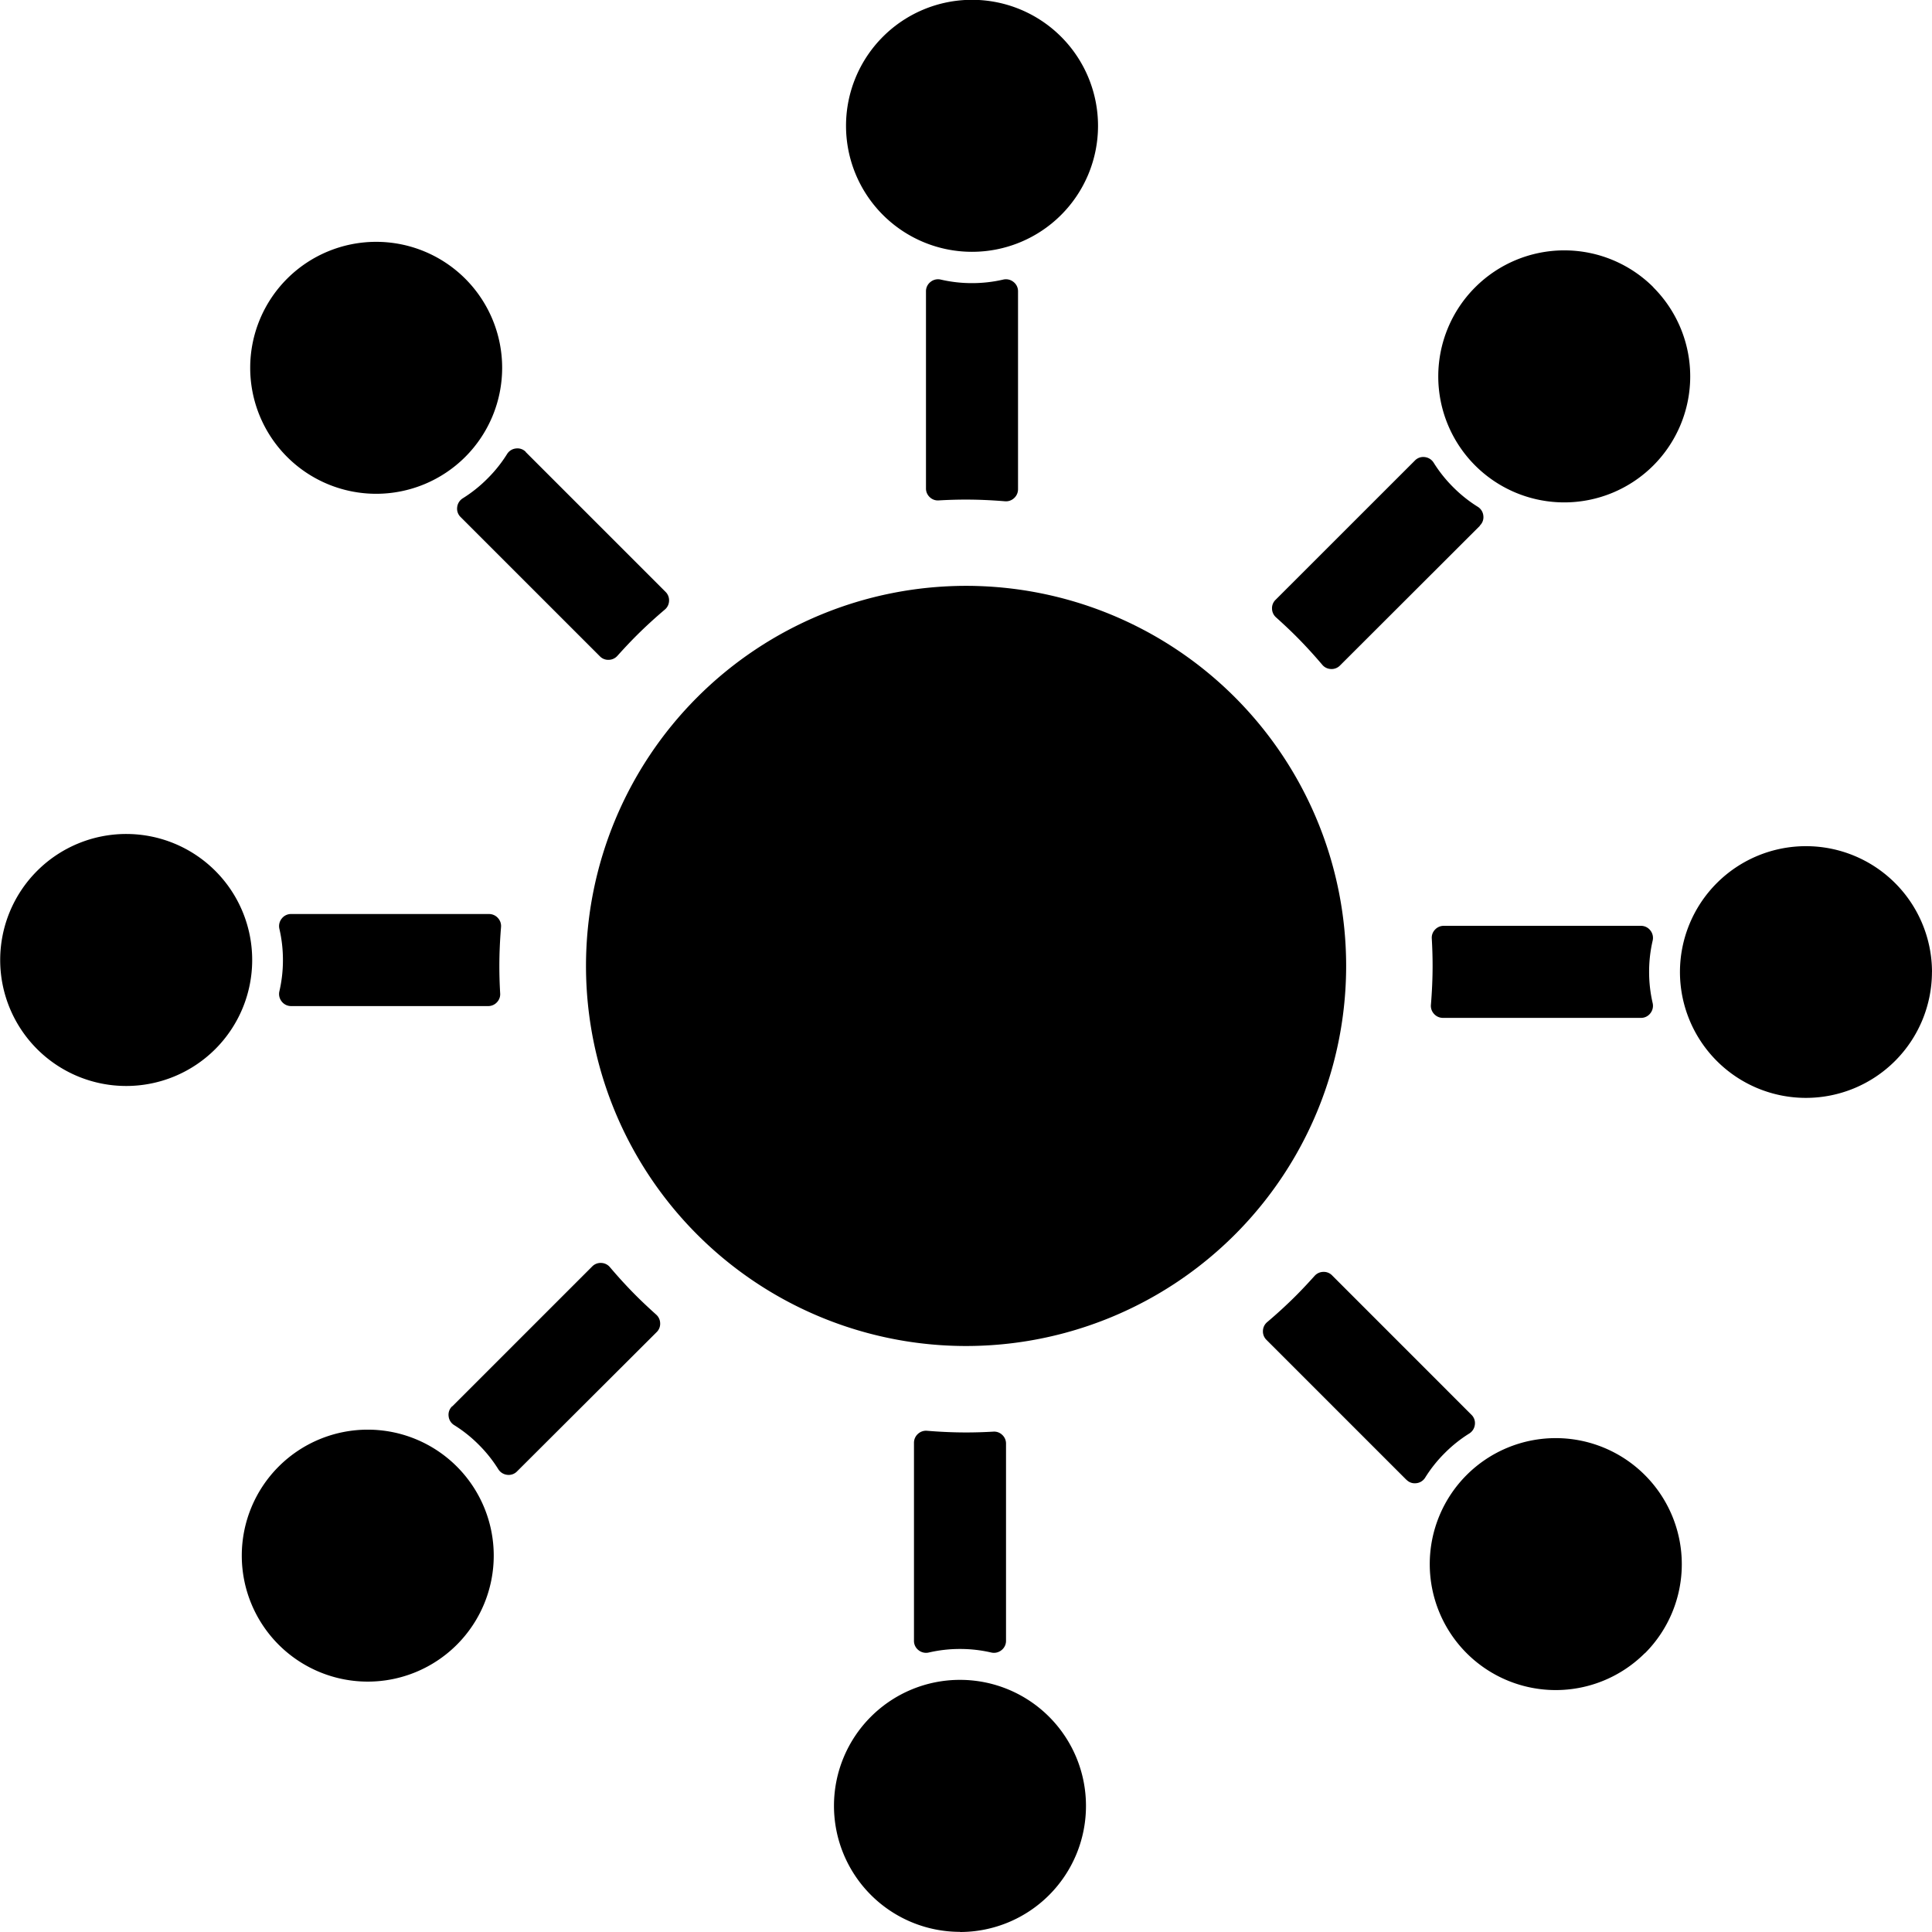 <svg id="Groupe_102" data-name="Groupe 102" xmlns="http://www.w3.org/2000/svg" width="40.404" height="40.404" viewBox="0 0 40.404 40.404">
  <path id="Tracé_274" data-name="Tracé 274" d="M20.2-87.744A7.949,7.949,0,0,1,28.148-79.8,7.949,7.949,0,0,1,20.2-71.847,7.949,7.949,0,0,1,12.251-79.8,7.949,7.949,0,0,1,20.2-87.744Zm-9.211-2.8,2.925,2.925a.245.245,0,0,1,.074.189.246.246,0,0,1-.088.182c-.205.174-.406.357-.6.551-.136.136-.265.275-.391.415a.248.248,0,0,1-.182.085.242.242,0,0,1-.186-.074L9.63-89.182a.242.242,0,0,1-.073-.207.252.252,0,0,1,.117-.186,2.846,2.846,0,0,0,.513-.409A2.845,2.845,0,0,0,10.6-90.5a.247.247,0,0,1,.186-.117.241.241,0,0,1,.207.073ZM6-94.167a2.635,2.635,0,0,1,3.726,0,2.635,2.635,0,0,1,0,3.726,2.635,2.635,0,0,1-3.726,0A2.635,2.635,0,0,1,6-94.167Zm.085,13.286h4.137a.249.249,0,0,1,.186.082.248.248,0,0,1,.066.193c-.022.268-.035.54-.035.813,0,.191.006.382.017.57a.242.242,0,0,1-.068.188.245.245,0,0,1-.183.079H6.088a.246.246,0,0,1-.2-.095.25.25,0,0,1-.049-.215,2.866,2.866,0,0,0,.074-.652,2.88,2.88,0,0,0-.074-.653.251.251,0,0,1,.049-.215.244.244,0,0,1,.2-.095ZM0-79.919a2.636,2.636,0,0,1,2.636-2.636,2.634,2.634,0,0,1,2.634,2.636,2.634,2.634,0,0,1-2.634,2.634A2.635,2.635,0,0,1,0-79.919Zm9.455,9.334,2.925-2.925a.245.245,0,0,1,.189-.074.246.246,0,0,1,.182.088c.174.205.357.406.551.6.136.136.275.265.415.391a.248.248,0,0,1,.085.182.242.242,0,0,1-.074.186L10.81-69.226a.242.242,0,0,1-.207.073.252.252,0,0,1-.186-.117,2.846,2.846,0,0,0-.409-.513,2.846,2.846,0,0,0-.513-.409.247.247,0,0,1-.117-.186.241.241,0,0,1,.073-.207ZM5.824-65.6a2.635,2.635,0,0,1,0-3.726,2.635,2.635,0,0,1,3.726,0,2.635,2.635,0,0,1,0,3.726A2.635,2.635,0,0,1,5.824-65.6Zm13.286-.085v-4.137a.249.249,0,0,1,.082-.186.248.248,0,0,1,.193-.066c.268.022.54.035.813.035.191,0,.382-.006.57-.017a.242.242,0,0,1,.188.068.245.245,0,0,1,.079.183v4.119a.246.246,0,0,1-.095.2.25.25,0,0,1-.215.049,2.865,2.865,0,0,0-.652-.074,2.879,2.879,0,0,0-.653.074.251.251,0,0,1-.215-.049.244.244,0,0,1-.095-.2Zm.963,6.09a2.636,2.636,0,0,1-2.636-2.636,2.634,2.634,0,0,1,2.636-2.634,2.634,2.634,0,0,1,2.634,2.634A2.635,2.635,0,0,1,20.073-59.592Zm9.334-9.455-2.925-2.925a.245.245,0,0,1-.074-.189.246.246,0,0,1,.088-.182c.205-.174.406-.357.6-.551.136-.136.265-.275.391-.415a.248.248,0,0,1,.182-.085.242.242,0,0,1,.186.074l2.912,2.913a.242.242,0,0,1,.073.207.252.252,0,0,1-.117.186,2.846,2.846,0,0,0-.513.409,2.846,2.846,0,0,0-.409.513.247.247,0,0,1-.186.117.241.241,0,0,1-.207-.073Zm4.987,3.627a2.635,2.635,0,0,1-3.726,0,2.635,2.635,0,0,1,0-3.726,2.635,2.635,0,0,1,3.726,0A2.635,2.635,0,0,1,34.395-65.42Zm-.085-13.286H30.173a.249.249,0,0,1-.186-.082.248.248,0,0,1-.066-.193c.022-.268.035-.54.035-.813,0-.191-.006-.382-.017-.57a.242.242,0,0,1,.068-.188.245.245,0,0,1,.183-.079h4.119a.246.246,0,0,1,.2.095.25.25,0,0,1,.049.215,2.866,2.866,0,0,0-.074.652,2.88,2.88,0,0,0,.074.653.251.251,0,0,1-.049.215.244.244,0,0,1-.2.095Zm6.09-.963a2.636,2.636,0,0,1-2.636,2.636,2.634,2.634,0,0,1-2.634-2.636A2.634,2.634,0,0,1,37.764-82.3,2.635,2.635,0,0,1,40.4-79.669ZM30.945-89,28.02-86.079a.245.245,0,0,1-.189.074.246.246,0,0,1-.182-.088c-.174-.205-.357-.406-.551-.6-.136-.136-.275-.265-.415-.391a.248.248,0,0,1-.085-.182.242.242,0,0,1,.074-.186l2.913-2.912a.242.242,0,0,1,.207-.073.252.252,0,0,1,.186.117,2.846,2.846,0,0,0,.409.513,2.846,2.846,0,0,0,.513.409.247.247,0,0,1,.117.186.241.241,0,0,1-.073.207Zm3.627-4.987a2.635,2.635,0,0,1,0,3.726,2.635,2.635,0,0,1-3.726,0,2.635,2.635,0,0,1,0-3.726A2.635,2.635,0,0,1,34.571-93.991Zm-13.286.085v4.137a.249.249,0,0,1-.082.186.248.248,0,0,1-.193.066c-.268-.022-.54-.035-.813-.035-.191,0-.382.006-.57.017a.242.242,0,0,1-.188-.068.245.245,0,0,1-.079-.183V-93.9a.246.246,0,0,1,.095-.2.25.25,0,0,1,.215-.049,2.866,2.866,0,0,0,.652.074,2.88,2.88,0,0,0,.653-.074.251.251,0,0,1,.215.049.244.244,0,0,1,.095.2ZM20.323-100a2.636,2.636,0,0,1,2.636,2.636,2.634,2.634,0,0,1-2.636,2.634,2.634,2.634,0,0,1-2.634-2.634A2.635,2.635,0,0,1,20.323-100ZM17.1-81.821a2.928,2.928,0,0,1,2.206-2.82v-1.065a.377.377,0,0,1,.377-.377h1.023a.377.377,0,0,1,.377.377l.006,1.026a2.907,2.907,0,0,1,.7.278,2.928,2.928,0,0,1,1.438,2.132.366.366,0,0,1-.084.306.367.367,0,0,1-.287.134h-.939a.372.372,0,0,1-.36-.268c-.366-1.214-2.623-1.334-2.623.153,0,.811,1.652,1.337,1.652,1.337s2.7,1.072,2.7,2.841a2.926,2.926,0,0,1-2.206,2.82v1.065a.377.377,0,0,1-.377.377H19.69a.377.377,0,0,1-.377-.377l0-1.026a2.984,2.984,0,0,1-.705-.278,2.928,2.928,0,0,1-1.438-2.132.366.366,0,0,1,.084-.306.368.368,0,0,1,.289-.134h.939a.372.372,0,0,1,.36.268c.366,1.214,2.623,1.334,2.623-.153,0-.859-1.187-1.165-1.834-1.4-1.372-.5-2.519-1.1-2.519-2.775Z" transform="translate(0.004 99.996)" fill-rule="evenodd"/>
  <ellipse id="Ellipse_263" data-name="Ellipse 263" cx="7.196" cy="7.196" rx="7.196" ry="7.196" transform="translate(13.021 12.263)"/>
</svg>
